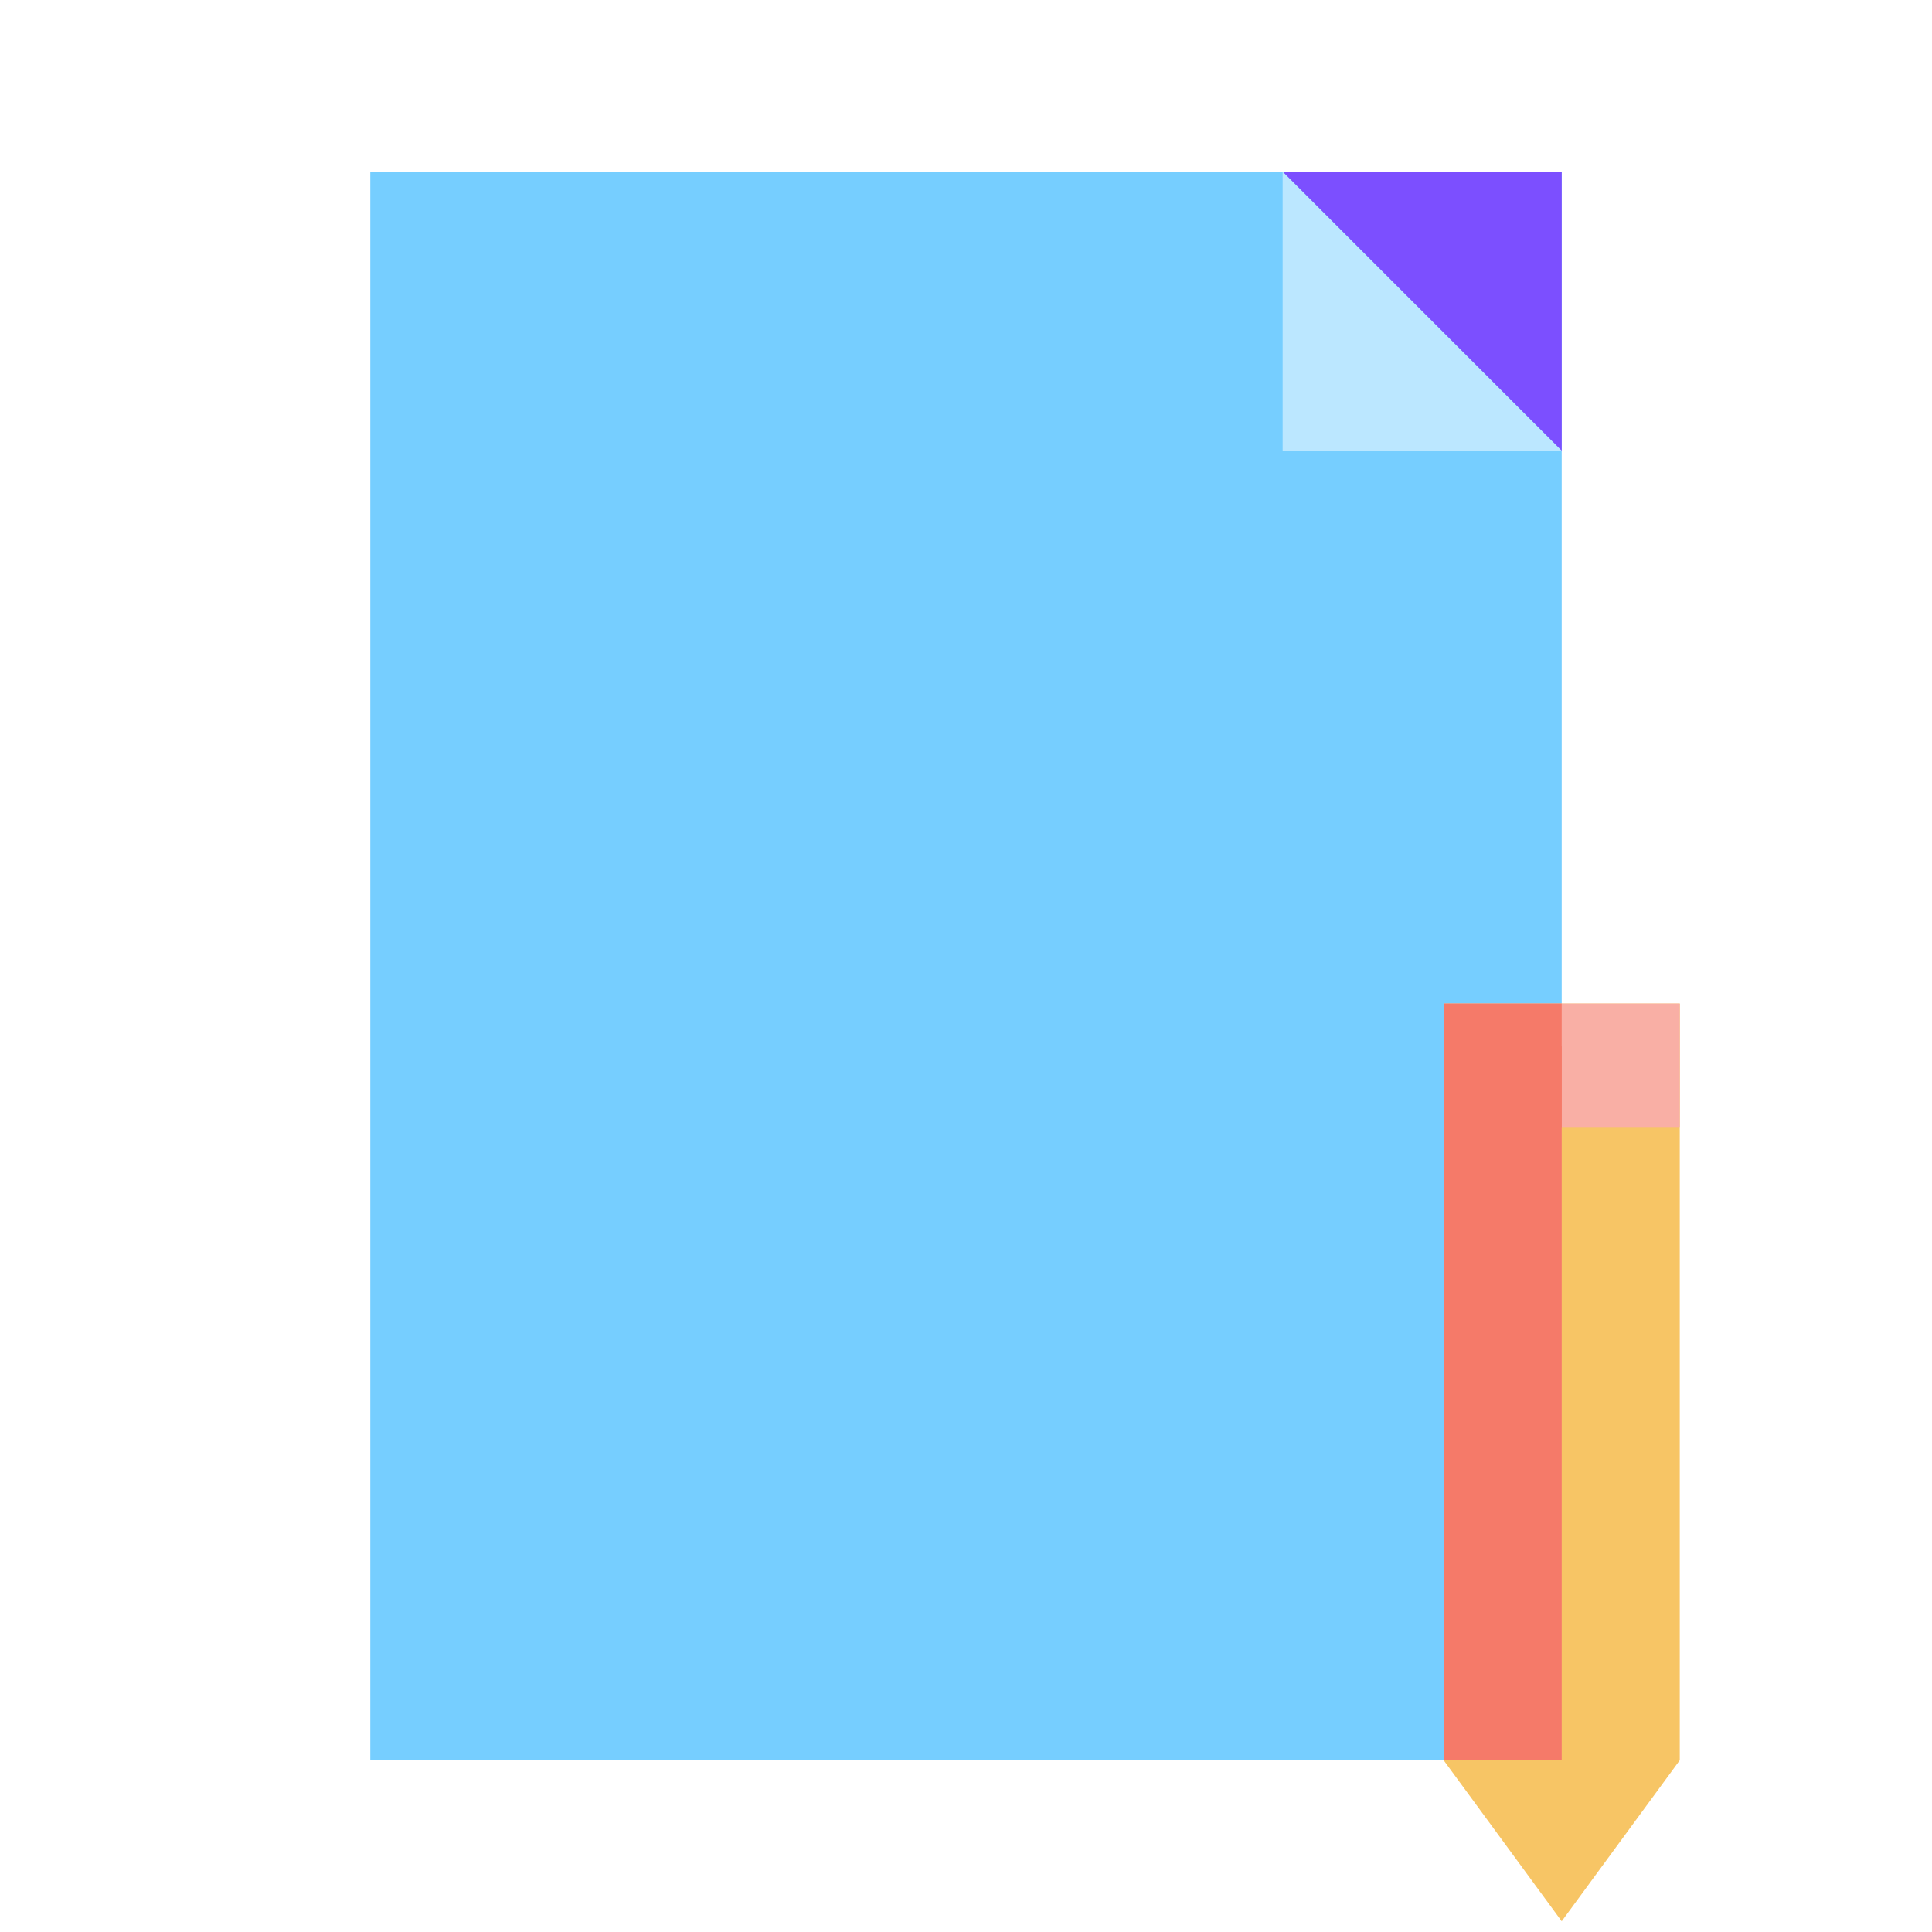 <?xml version="1.0" encoding="utf-8"?>
<!-- Generator: Adobe Illustrator 27.3.1, SVG Export Plug-In . SVG Version: 6.00 Build 0)  -->
<svg version="1.1" id="Layer_1" xmlns="http://www.w3.org/2000/svg" xmlns:xlink="http://www.w3.org/1999/xlink" x="0px" y="0px"
	 viewBox="0 0 36 36" style="enable-background:new 0 0 36 36;" xml:space="preserve">
<style type="text/css">
	.st0{clip-path:url(#SVGID_00000116201653829421086420000010249813509508094382_);}
	.st1{fill:#76CEFF;}
	.st2{fill:#7C4FFF;}
	.st3{fill:#BBE7FF;}
	.st4{fill:#F7C565;}
	.st5{fill:#F9AFA5;}
	.st6{fill:#F57A69;}
</style>
<g>
	<defs>
		<rect id="SVGID_1_" x="0.2" y="0.2" width="35.6" height="35.6"/>
	</defs>
	<clipPath id="SVGID_00000092445920357380360540000002045695792035992988_">
		<use xlink:href="#SVGID_1_"  style="overflow:visible;"/>
	</clipPath>
	<g style="clip-path:url(#SVGID_00000092445920357380360540000002045695792035992988_);">
		<path class="st1" d="M29.1,32.8H6.9V3.2h22.2v6.4V32.8z"/>
		<path class="st2" d="M29.1,8.4V3.2h-5.2L29.1,8.4z"/>
		<path class="st3" d="M23.9,8.4h5.2l-5.2-5.2V8.4z"/>
		<path class="st4" d="M29.1,35.8l-2.2-3h4.4L29.1,35.8z"/>
		<path class="st4" d="M31.3,18.7h-4.4v14.1h4.4V18.7z"/>
		<path class="st5" d="M31.3,18.7h-4.4V21h4.4V18.7z"/>
		<path class="st6" d="M29.1,19.5h-2.2v13.3h2.2V19.5z"/>
		<path class="st6" d="M29.1,18.7h-2.2V21h2.2V18.7z"/>
	</g>
</g>
</svg>
